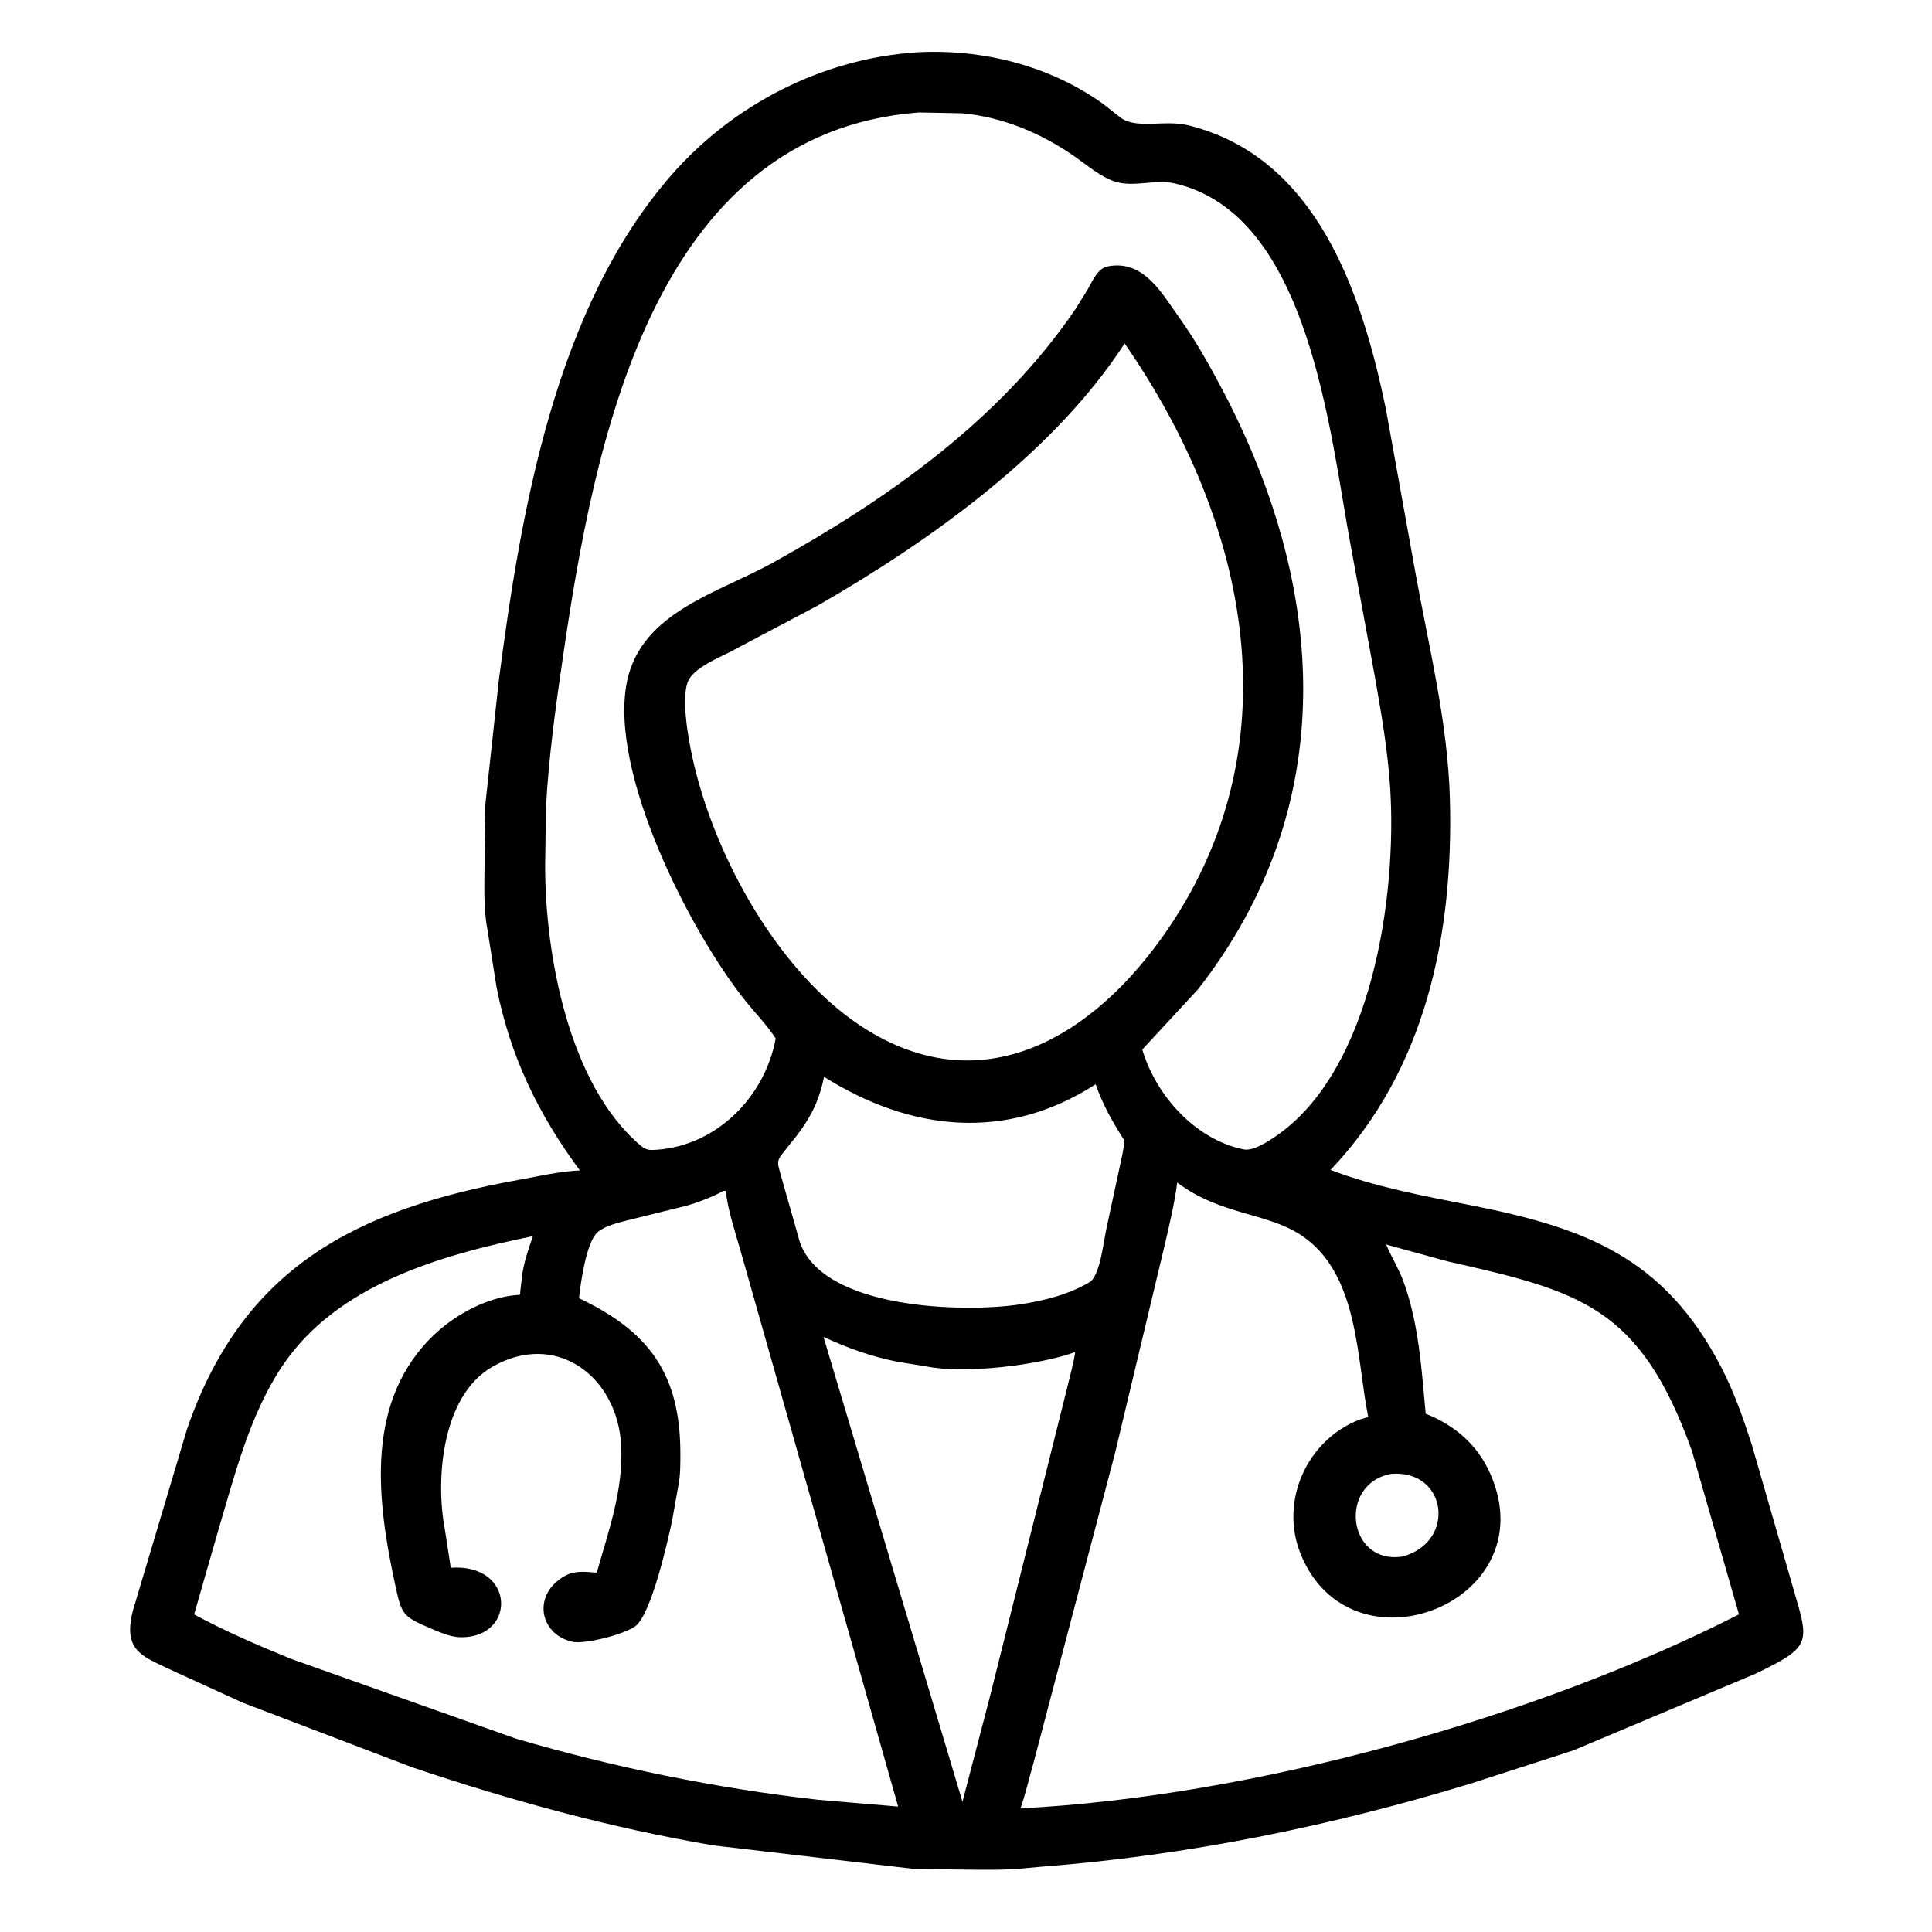 <?xml version="1.0" encoding="utf-8"?>
<!-- Generator: Adobe Illustrator 16.0.0, SVG Export Plug-In . SVG Version: 6.00 Build 0)  -->
<!DOCTYPE svg PUBLIC "-//W3C//DTD SVG 1.1//EN" "http://www.w3.org/Graphics/SVG/1.1/DTD/svg11.dtd">
<svg version="1.1" id="Layer_1" xmlns="http://www.w3.org/2000/svg" xmlns:xlink="http://www.w3.org/1999/xlink" x="0px" y="0px"
	 width="512px" height="512px" viewBox="0 0 512 512" enable-background="new 0 0 512 512" xml:space="preserve">
<g>
	<g>
		<defs>
			<rect id="SVGID_1_" width="512" height="512"/>
		</defs>
		<clipPath id="SVGID_2_">
			<use xlink:href="#SVGID_1_"  overflow="visible"/>
		</clipPath>
		<path clip-path="url(#SVGID_2_)" d="M275.813,494.714l-5.576,0.507c-3.825,0.358-7.752,0.261-11.592,0.27l-16.104-0.173
			l-53.504-6.27c-27.25-4.648-53.755-11.911-79.924-20.736l-44.88-17.121l-17.165-7.841c-8.984-4.322-14.723-5.345-11.824-16.6
			l14.286-47.925c14.726-42.812,44.541-58.331,88.102-66.185c5.296-0.955,10.661-2.227,16.043-2.463
			c-11.091-14.976-18.475-30.287-22.089-48.574l-2.418-15.28c-1.139-5.859-0.753-12.189-0.751-18.117l0.206-15.082L132.228,180
			c5.857-44.893,15.013-98.593,45.779-133.695C194.435,27.561,218.095,15.479,243,13.854c17.279-0.943,35.113,3.482,49.281,13.639
			l4.211,3.311c4.314,3.745,11.844,0.768,18.505,2.422c34.042,8.449,45.945,44.589,52.271,75.125l7.729,42.823
			c3.592,20.049,8.697,40.148,9.244,60.602c0.957,35.814-6.326,71.636-31.627,98.268c11.854,4.521,24.492,6.845,36.903,9.302
			c29.896,5.918,51.471,13.403,66.816,43.352c3.311,6.46,5.749,13.439,7.964,20.341l11.025,38.213
			c4.149,14.167,4.768,15.153-10.043,22.28l-48.335,20.345l-27.303,8.828C352.558,483.997,314.493,491.747,275.813,494.714z
			 M243.475,29.8c-70.672,5.453-85.997,87.785-94.295,144.307c-1.941,13.221-3.794,26.722-4.512,40.076l-0.2,15.431
			c0.001,23.228,6.198,57.597,25.059,73.763c1.74,1.491,2.482,1.475,4.723,1.303c15.929-1.222,28.526-14.223,31.321-29.498
			c-2.258-3.433-5.225-6.504-7.817-9.699c-14.454-17.822-36.63-60.776-31.573-84.979c3.831-18.334,24.29-23.428,38.544-31.334
			c30.674-17.015,60.264-37.851,80.238-67.192l3.248-5.217c1.273-2.18,2.614-5.642,5.363-6.174
			c9.449-1.826,14.27,7.023,18.972,13.629c4.366,6.136,8.073,12.706,11.566,19.368c27.465,52.373,31.378,109.94-6.623,158.583
			l-14.778,15.973c3.621,12.162,14.03,23.851,26.848,26.459c2.591,0.528,6.553-2.127,8.64-3.563
			c25.278-17.374,32.061-63.241,30.211-92.231c-0.637-9.959-2.367-19.876-4.099-29.692l-6.368-34.576
			c-5.532-29.608-10.869-87.803-46.678-95.937c-5.148-1.17-10.937,1.119-15.827-0.495c-3.799-1.253-7.287-4.28-10.549-6.566
			c-8.834-6.191-19.08-10.512-29.889-11.52L243.475,29.8z M298.037,91.029c-18.758,28.948-51.526,52.309-81.365,69.472
			l-23.254,12.289c-3.343,1.691-8.334,3.753-10.572,6.835c-2.752,3.79-0.395,16.225,0.562,20.702
			c5.35,25.037,21.249,54.516,42.078,69.729c31.433,22.795,61.722,7.394,82.428-21.557
			C343.438,198.834,331.35,139.026,298.037,91.029 M218.394,285.372c-1.265,6.093-3.349,10.479-7.182,15.504l-3.919,4.931
			c-1.699,2.116-1.041,2.895-0.418,5.461l5.051,17.752c5.968,17.984,43.441,18.934,58.479,16.641
			c6.488-0.99,13.055-2.661,18.721-6.1c2.609-2.678,3.325-10.664,4.158-14.311l3.396-15.773c0.473-2.357,1.169-4.879,1.271-7.287
			c-3.001-4.644-5.811-9.601-7.585-14.854C266.548,302.675,241.241,299.738,218.394,285.372z M311.985,313.402
			c-0.745,5.619-2.062,11.119-3.348,16.634l-13.153,55.096l-21.61,82.118c-1.158,3.936-2.067,8.146-3.438,11.985
			c61.427-3.119,136.413-23.888,190.409-51.407l-12.488-43.389c-13.776-38.313-29.693-42.229-64.677-50.15l-16.344-4.479
			c1.399,3.291,3.291,6.289,4.545,9.67c4.123,11.121,4.857,23.459,5.939,35.174c7.785,3.062,13.84,8.334,17.205,16.088
			c14.757,34.008-37.054,54.168-50.373,20.99c-5.592-13.924,1.679-30.141,15.647-35.514l2.3-0.678
			c-3.146-15.539-2.447-38.161-17.887-48.264C335.575,321.297,323.412,322.005,311.985,313.402z M191.713,315.625
			c-3.147,1.645-6.29,2.885-9.697,3.883l-15.779,3.905c-2.466,0.653-5.878,1.411-7.848,3.11c-3.055,2.635-4.563,13.768-4.939,17.519
			c18.333,8.707,26.953,19.885,26.855,41.541c-0.011,2.606,0.013,5.285-0.483,7.851l-1.697,9.504
			c-1.055,5.03-5.532,25.03-9.809,28.064c-3.14,2.228-13.492,4.815-16.698,4.075c-8.751-2.021-10.626-12.633-1.858-17.476
			c2.674-1.476,5.483-1.045,8.383-0.83c3.129-11.03,7.043-21.867,6.485-33.518c-0.888-18.563-17.42-30.841-34.353-20.914
			c-13.027,7.639-14.987,29.32-12.37,43.057l1.55,10.074c17.078-1.209,17.501,18.43,2.811,18.419
			c-2.773-0.002-5.454-1.213-7.962-2.271c-7.708-3.253-7.868-3.759-9.578-11.631c-4.897-22.538-8.196-49.063,10.71-66.62
			c5.591-5.192,13.743-9.539,21.457-10.167c1.173-0.096,0.866,0.13,1.011-1.213l0.49-4.203c0.506-3.518,1.677-6.842,2.825-10.188
			c-24.316,4.984-52.065,12.779-66.563,34.648c-8.569,12.927-12.517,28.863-16.899,43.605l-6.316,21.993
			c8.336,4.502,16.929,8.195,25.689,11.776l59.618,21.154c25.98,7.606,53.088,13.164,80,16.185l21.267,1.806l-42.047-148.27
			c-1.373-4.821-3.1-9.911-3.632-14.893C191.824,315.598,192.031,315.575,191.713,315.625z M218.227,354.27l36.837,123.218
			l7.292-27.926l20.479-81.891c0.718-3.083,1.653-6.226,2.106-9.353c-9.307,3.4-29.205,5.91-39.458,3.793l-7.562-1.213
			C230.961,359.532,224.636,357.271,218.227,354.27z M368.822,390.576c-14.238,2.369-11.899,24.164,2.875,21.916
			C385.96,408.645,383.554,389.518,368.822,390.576"/>
	</g>
</g>
</svg>
